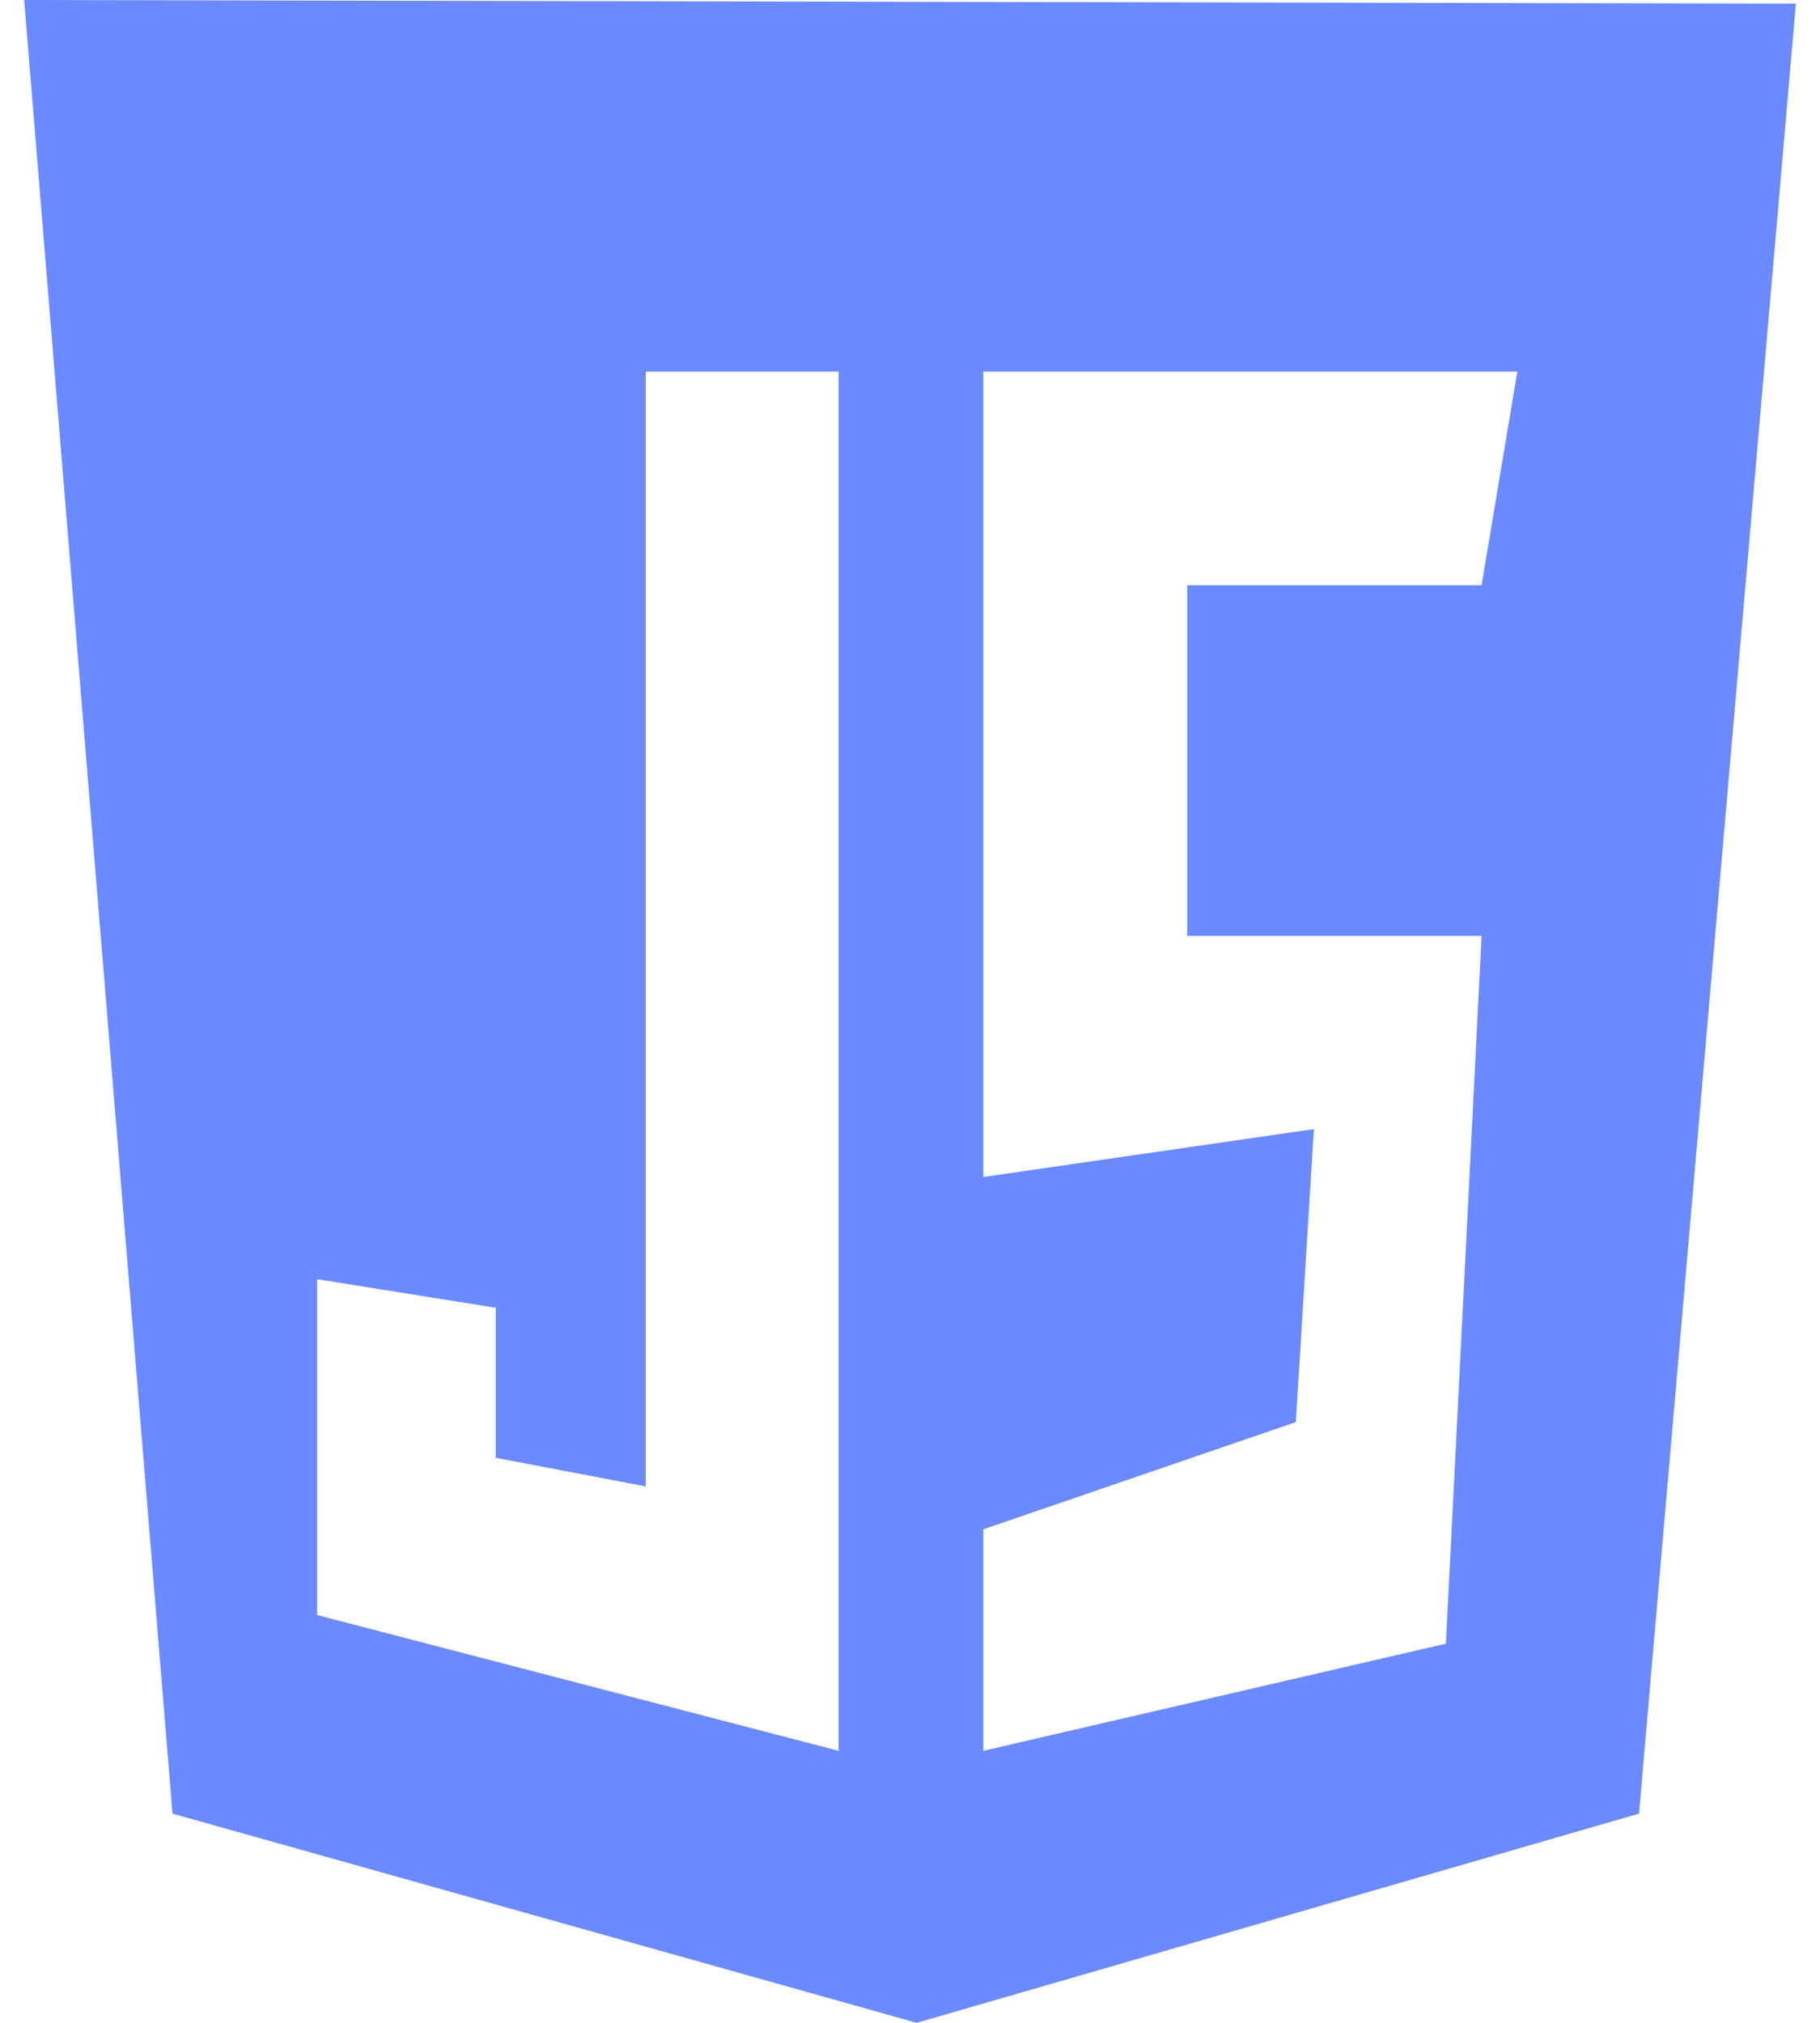 <svg width="36" height="40" viewBox="0 0 36 40" fill="none" xmlns="http://www.w3.org/2000/svg">
<path fill-rule="evenodd" clip-rule="evenodd" d="M0.478 0L3.412 35.863L18.132 40L32.42 35.863L35.523 0.072L0.478 0ZM12.773 7.348H16.588V34.621L6.273 31.936V25.295L9.805 25.86V28.827L12.773 29.393V7.348ZM30.013 7.348H19.45V23.274L25.989 22.327L25.632 28.121L19.45 30.241V34.621L28.6 32.502L29.306 18.507H23.483V11.573H29.306L30.013 7.348Z" fill="#6B8AFF"/>
</svg>
